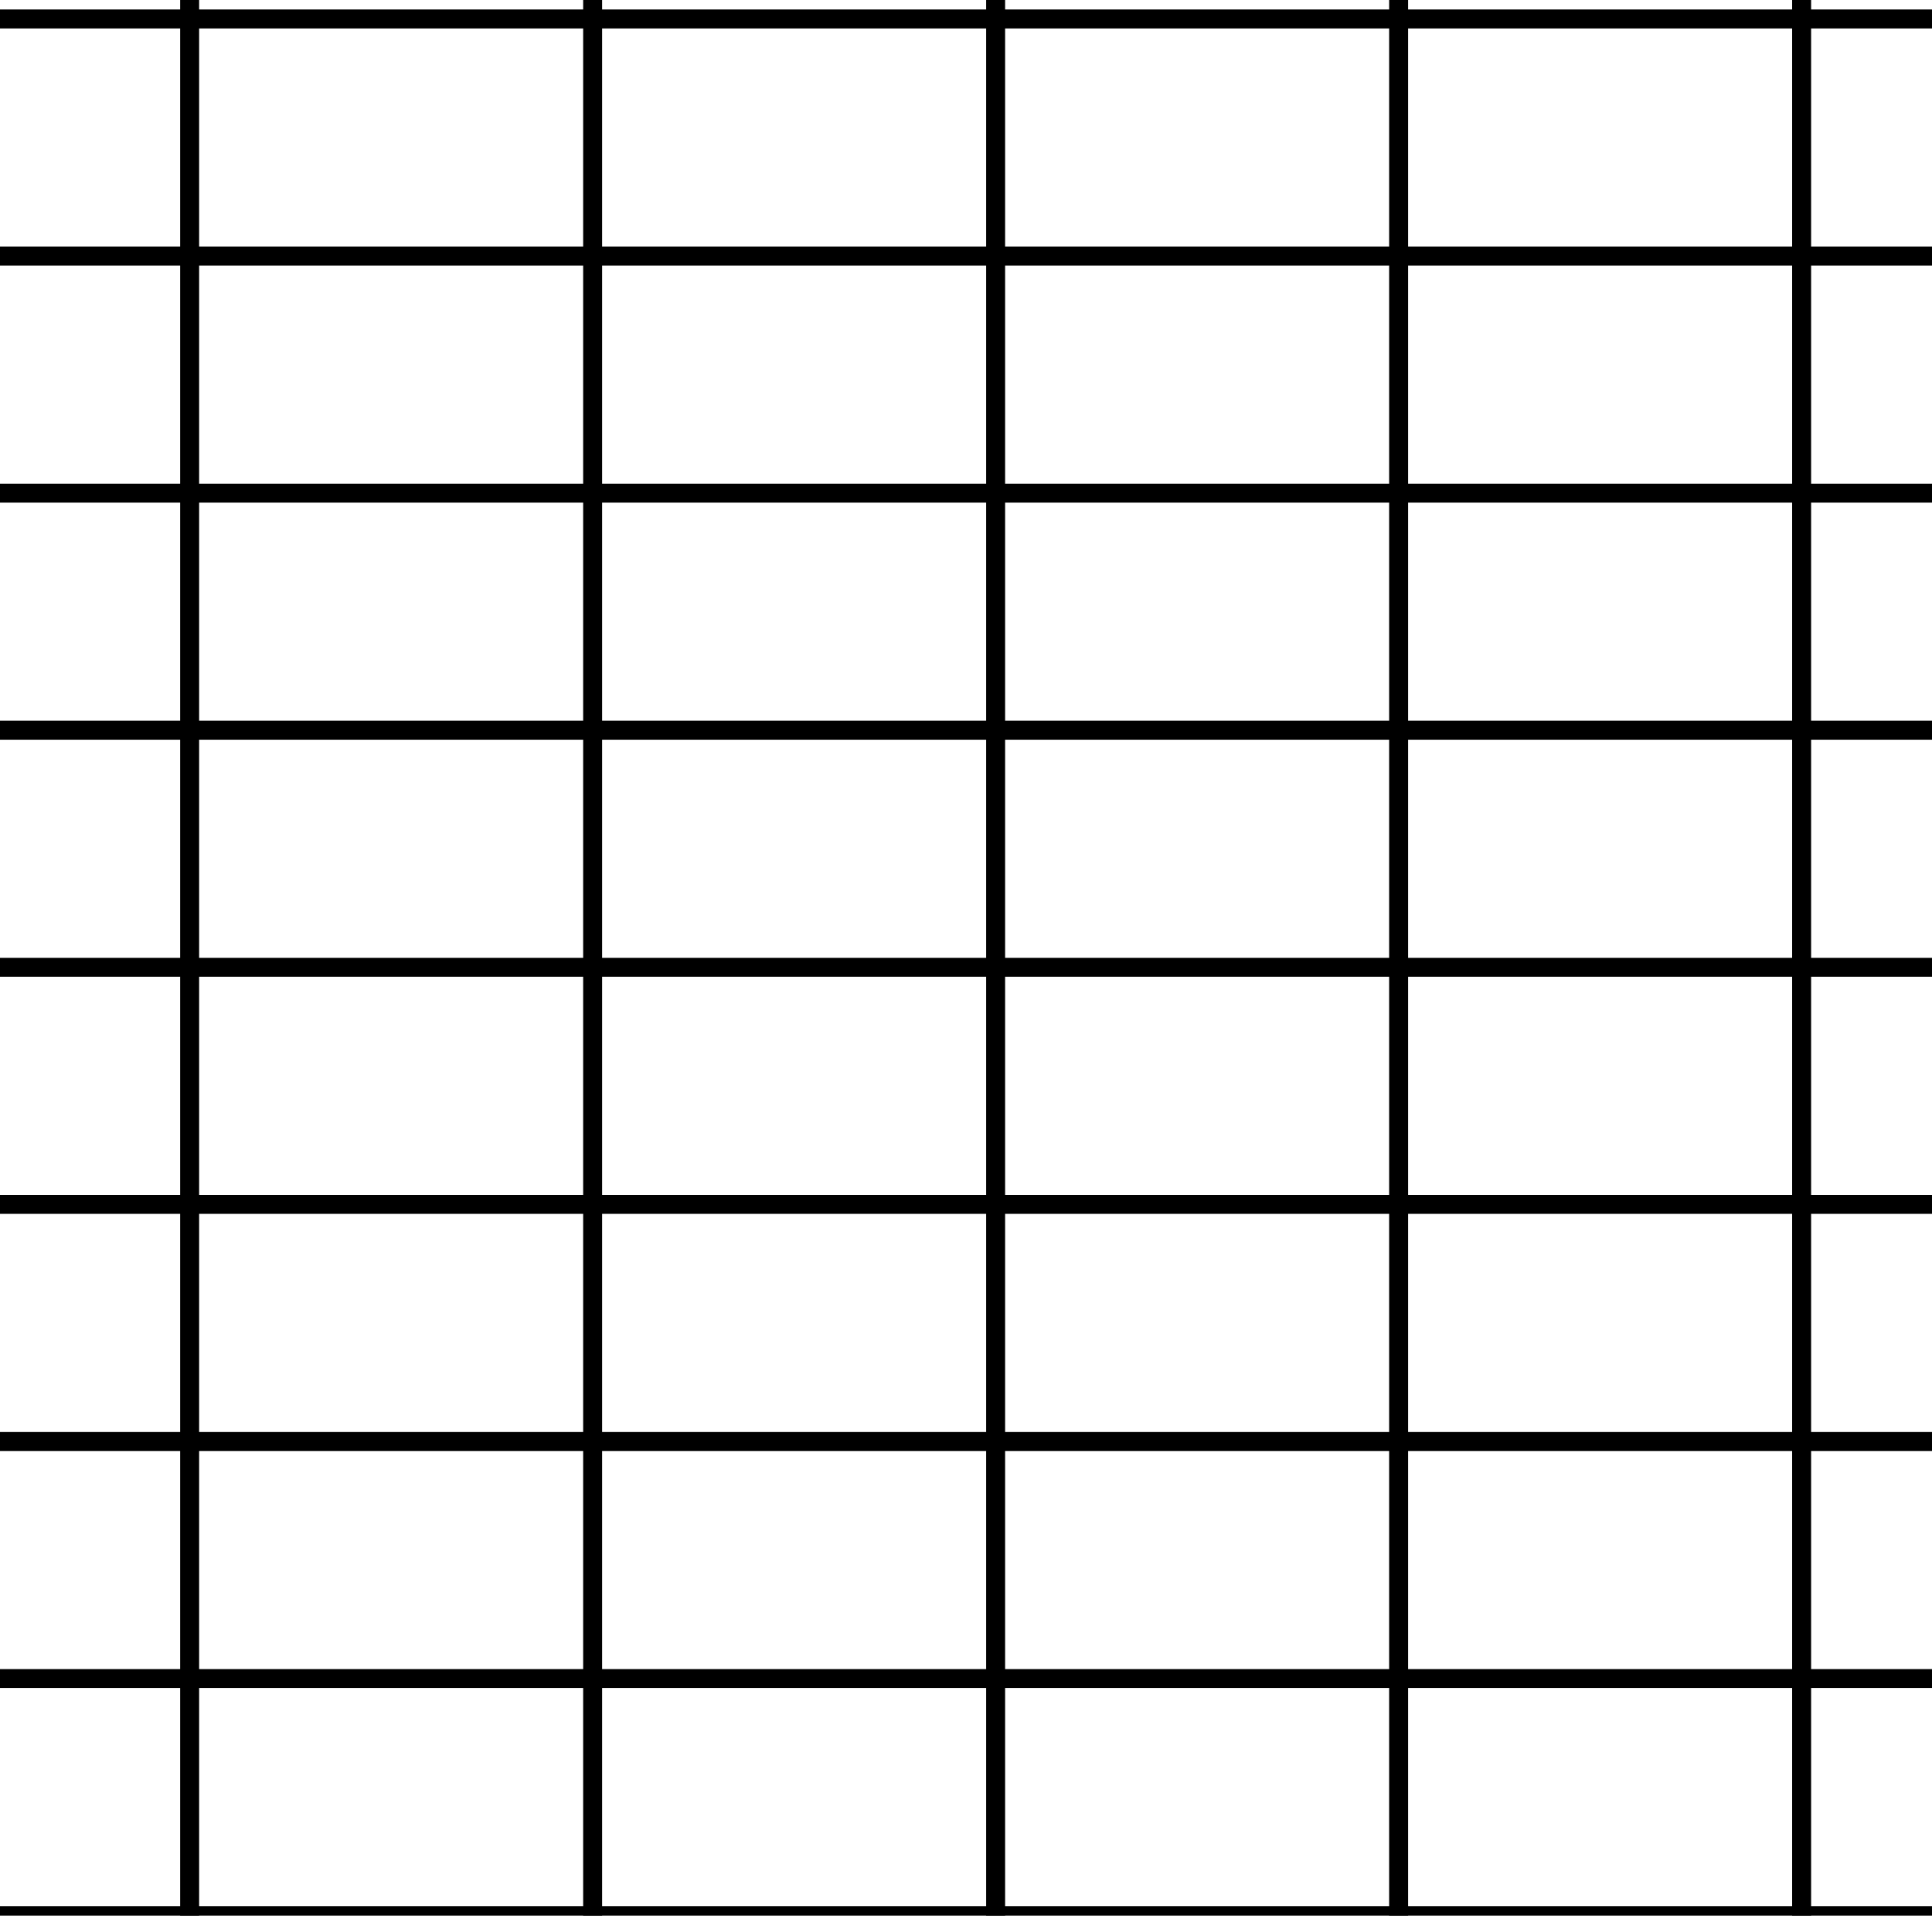 <?xml version="1.0" encoding="UTF-8" standalone="no"?>
<!-- Created with Inkscape (http://www.inkscape.org/) -->
<svg
   xmlns:dc="http://purl.org/dc/elements/1.1/"
   xmlns:cc="http://web.resource.org/cc/"
   xmlns:rdf="http://www.w3.org/1999/02/22-rdf-syntax-ns#"
   xmlns:svg="http://www.w3.org/2000/svg"
   xmlns="http://www.w3.org/2000/svg"
   xmlns:sodipodi="http://sodipodi.sourceforge.net/DTD/sodipodi-0.dtd"
   xmlns:inkscape="http://www.inkscape.org/namespaces/inkscape"
   width="203.75"
   height="202.001"
   id="svg2"
   sodipodi:version="0.32"
   inkscape:version="0.44.1"
   version="1.0"
   sodipodi:docbase="/Users/bryan/Documents/Teaching/Escher Book/Wiki Art"
   sodipodi:docname="rectangles-tiling.svg">
  <rect width="100%" height="100%" fill="#808080" stroke="none"/>
  <defs
     id="defs4" />
  <sodipodi:namedview
     id="base"
     pagecolor="#ffffff"
     bordercolor="#666666"
     borderopacity="1.0"
     gridtolerance="10000"
     guidetolerance="10"
     objecttolerance="10"
     inkscape:pageopacity="0.0"
     inkscape:pageshadow="2"
     inkscape:zoom="1"
     inkscape:cx="83.379034"
     inkscape:cy="110.56916"
     inkscape:document-units="px"
     inkscape:current-layer="layer1"
     showgrid="true"
     inkscape:object-points="false"
     inkscape:grid-points="true"
     gridempspacing="5"
     inkscape:grid-bbox="false"
     inkscape:object-paths="false"
     showguides="true"
     inkscape:guide-bbox="true"
     inkscape:window-width="823"
     inkscape:window-height="577"
     inkscape:window-x="50"
     inkscape:window-y="64" />
  <g
     inkscape:label="Layer 1"
     inkscape:groupmode="layer"
     id="layer1"
     transform="translate(-198.75,-651.362)">
    <rect
       style="opacity:1;color:black;fill:white;fill-opacity:1;fill-rule:nonzero;stroke:black;stroke-width:1;stroke-linecap:square;stroke-linejoin:miter;marker:none;marker-start:none;marker-mid:none;marker-end:none;stroke-miterlimit:4;stroke-dasharray:none;stroke-dashoffset:0;stroke-opacity:1;visibility:visible;display:inline;overflow:visible"
       id="rect3894"
       width="220"
       height="220"
       x="-10"
       y="-7.999"
       transform="translate(198.75,651.362)" />
    <path
       style="opacity:1;fill:white;fill-opacity:1;stroke:black;stroke-width:2;stroke-linecap:square;stroke-linejoin:miter;stroke-miterlimit:4;stroke-dasharray:none;stroke-dashoffset:0;stroke-opacity:1"
       d="M 346.25,623.363 C 346.25,883.363 346.25,883.363 346.25,883.363"
       id="path4781" />
    <path
       id="path4785"
       d="M 303.75,623.363 C 303.75,883.363 303.75,883.363 303.75,883.363"
       style="opacity:1;fill:white;fill-opacity:1;stroke:black;stroke-width:2;stroke-linecap:square;stroke-linejoin:miter;stroke-miterlimit:4;stroke-dasharray:none;stroke-dashoffset:0;stroke-opacity:1" />
    <path
       style="opacity:1;fill:white;fill-opacity:1;stroke:black;stroke-width:2;stroke-linecap:square;stroke-linejoin:miter;stroke-miterlimit:4;stroke-dasharray:none;stroke-dashoffset:0;stroke-opacity:1"
       d="M 261.25,623.363 C 261.25,883.363 261.25,883.363 261.25,883.363"
       id="path4787" />
    <path
       transform="translate(198.75,651.362)"
       id="path4789"
       d="M 20,-27.999 C 20,232.001 20,232.001 20,232.001"
       style="opacity:1;fill:white;fill-opacity:1;stroke:black;stroke-width:2;stroke-linecap:square;stroke-linejoin:miter;stroke-miterlimit:4;stroke-dasharray:none;stroke-dashoffset:0;stroke-opacity:1" />
    <path
       style="opacity:1;fill:white;fill-opacity:1;stroke:black;stroke-width:2;stroke-linecap:square;stroke-linejoin:miter;stroke-miterlimit:4;stroke-dasharray:none;stroke-dashoffset:0;stroke-opacity:1"
       d="M 388.75,623.363 C 388.75,883.363 388.75,883.363 388.75,883.363"
       id="path4791" />
    <path
       style="opacity:1;fill:white;fill-opacity:1;stroke:black;stroke-width:2;stroke-linecap:square;stroke-linejoin:miter;stroke-miterlimit:4;stroke-dasharray:none;stroke-dashoffset:0;stroke-opacity:1"
       d="M 168.75,653.363 C 428.75,653.363 428.75,653.363 428.75,653.363"
       id="path4793" />
    <path
       id="path4795"
       d="M 168.75,678.363 C 428.75,678.363 428.75,678.363 428.75,678.363"
       style="opacity:1;fill:white;fill-opacity:1;stroke:black;stroke-width:2;stroke-linecap:square;stroke-linejoin:miter;stroke-miterlimit:4;stroke-dasharray:none;stroke-dashoffset:0;stroke-opacity:1" />
    <path
       style="opacity:1;fill:white;fill-opacity:1;stroke:black;stroke-width:2;stroke-linecap:square;stroke-linejoin:miter;stroke-miterlimit:4;stroke-dasharray:none;stroke-dashoffset:0;stroke-opacity:1"
       d="M 168.75,703.363 C 428.75,703.363 428.75,703.363 428.75,703.363"
       id="path4797" />
    <path
       id="path4799"
       d="M 168.75,728.363 C 428.75,728.363 428.75,728.363 428.75,728.363"
       style="opacity:1;fill:white;fill-opacity:1;stroke:black;stroke-width:2;stroke-linecap:square;stroke-linejoin:miter;stroke-miterlimit:4;stroke-dasharray:none;stroke-dashoffset:0;stroke-opacity:1" />
    <path
       style="opacity:1;fill:white;fill-opacity:1;stroke:black;stroke-width:2;stroke-linecap:square;stroke-linejoin:miter;stroke-miterlimit:4;stroke-dasharray:none;stroke-dashoffset:0;stroke-opacity:1"
       d="M 168.75,753.363 C 428.75,753.363 428.75,753.363 428.75,753.363"
       id="path4801" />
    <path
       id="path4803"
       d="M 168.75,778.363 C 428.75,778.363 428.75,778.363 428.75,778.363"
       style="opacity:1;fill:white;fill-opacity:1;stroke:black;stroke-width:2;stroke-linecap:square;stroke-linejoin:miter;stroke-miterlimit:4;stroke-dasharray:none;stroke-dashoffset:0;stroke-opacity:1" />
    <path
       style="opacity:1;fill:white;fill-opacity:1;stroke:black;stroke-width:2;stroke-linecap:square;stroke-linejoin:miter;stroke-miterlimit:4;stroke-dasharray:none;stroke-dashoffset:0;stroke-opacity:1"
       d="M 168.75,803.363 C 428.75,803.363 428.75,803.363 428.75,803.363"
       id="path4805" />
    <path
       id="path4807"
       d="M 168.75,828.363 C 428.75,828.363 428.75,828.363 428.75,828.363"
       style="opacity:1;fill:white;fill-opacity:1;stroke:black;stroke-width:2;stroke-linecap:square;stroke-linejoin:miter;stroke-miterlimit:4;stroke-dasharray:none;stroke-dashoffset:0;stroke-opacity:1" />
    <path
       style="opacity:1;fill:white;fill-opacity:1;stroke:black;stroke-width:2;stroke-linecap:square;stroke-linejoin:miter;stroke-miterlimit:4;stroke-dasharray:none;stroke-dashoffset:0;stroke-opacity:1"
       d="M 168.75,853.363 C 428.75,853.363 428.75,853.363 428.75,853.363"
       id="path4809" />
  </g>
</svg>

